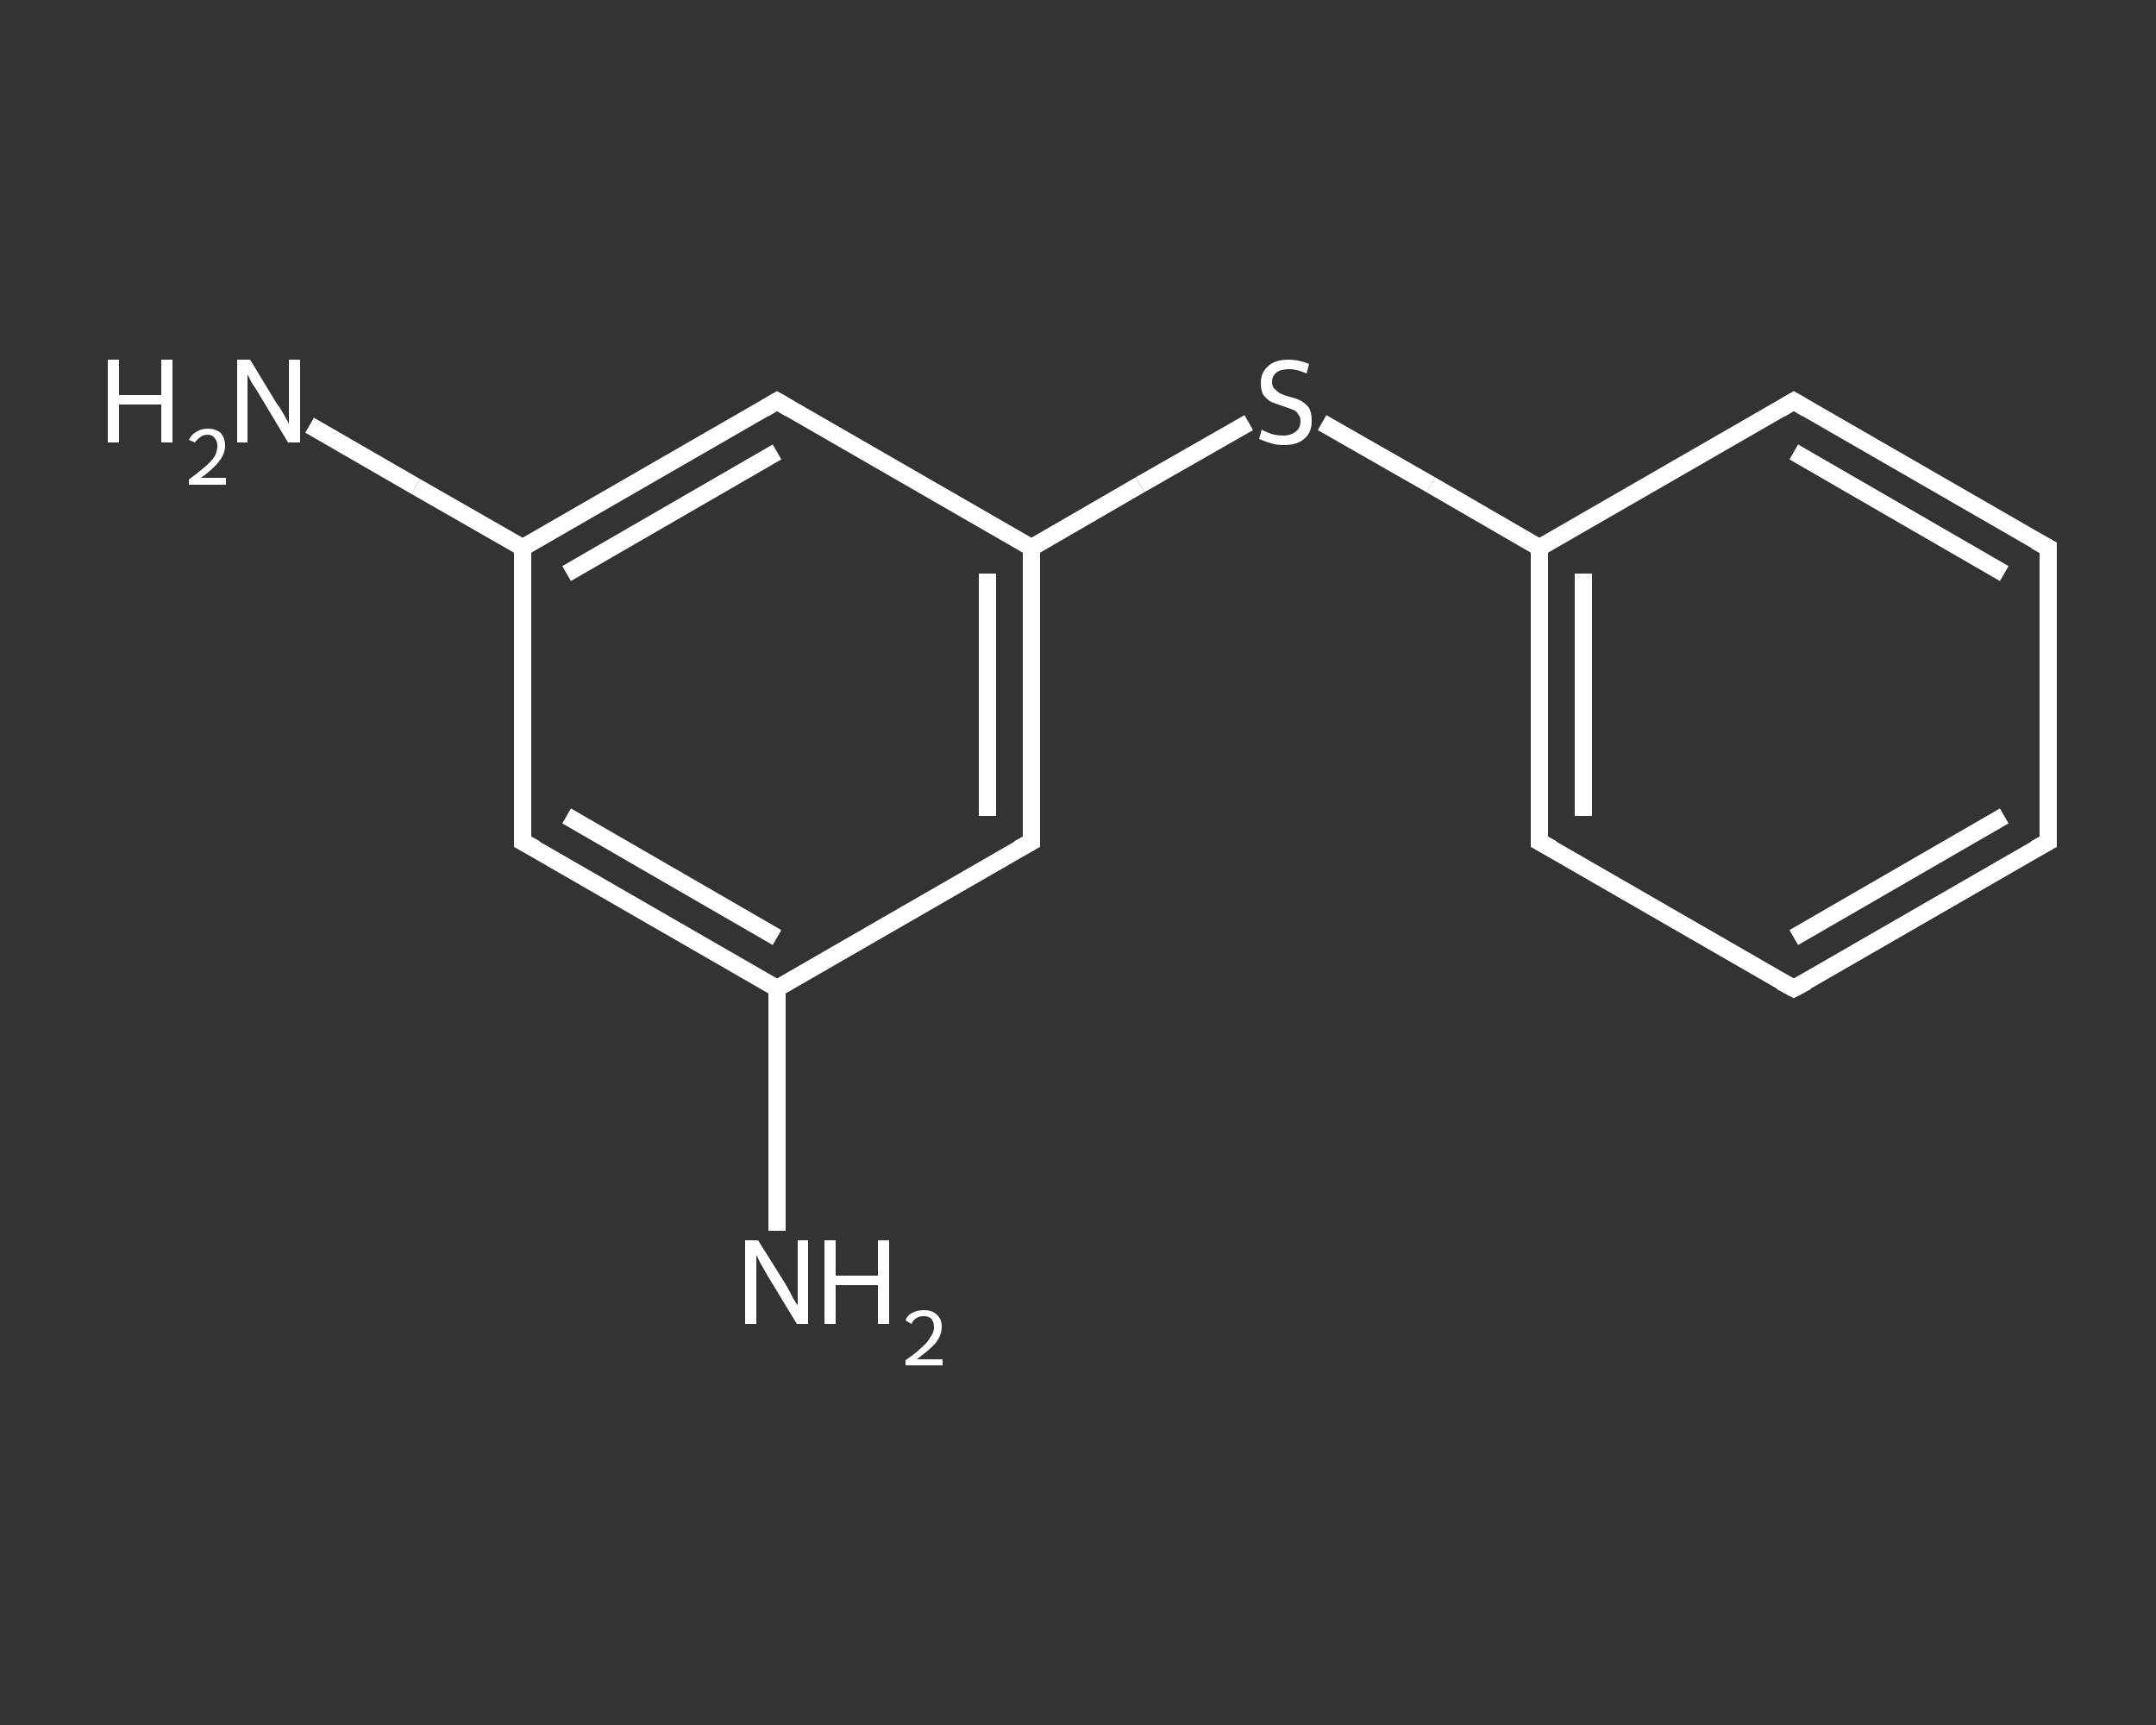 <?xml version='1.0' encoding='iso-8859-1'?>
<svg version='1.1' baseProfile='full'
              xmlns='http://www.w3.org/2000/svg'
                      xmlns:rdkit='http://www.rdkit.org/xml'
                      xmlns:xlink='http://www.w3.org/1999/xlink'
                  xml:space='preserve'
width='250px' height='200px' viewBox='0 0 250 200'>
<rect x="0" y="0" width="250" height="200" fill="#333333" stroke="none"/>
<!-- END OF HEADER -->
<rect style='opacity:1.0;fill:transparent;stroke:none' width='250.0' height='200.0' x='0.0' y='0.0'> </rect>
<path class='bond-0 atom-0 atom-1' d='M 90.1,142.7 L 90.1,128.7' style='fill:none;fill-rule:evenodd;stroke:#FFFFFF;stroke-width:2.0px;stroke-linecap:butt;stroke-linejoin:miter;stroke-opacity:1' />
<path class='bond-0 atom-0 atom-1' d='M 90.1,128.7 L 90.1,114.6' style='fill:none;fill-rule:evenodd;stroke:#FFFFFF;stroke-width:2.0px;stroke-linecap:butt;stroke-linejoin:miter;stroke-opacity:1' />
<path class='bond-1 atom-1 atom-2' d='M 90.1,114.6 L 60.6,97.6' style='fill:none;fill-rule:evenodd;stroke:#FFFFFF;stroke-width:2.0px;stroke-linecap:butt;stroke-linejoin:miter;stroke-opacity:1' />
<path class='bond-1 atom-1 atom-2' d='M 90.1,108.7 L 65.7,94.6' style='fill:none;fill-rule:evenodd;stroke:#FFFFFF;stroke-width:2.0px;stroke-linecap:butt;stroke-linejoin:miter;stroke-opacity:1' />
<path class='bond-2 atom-2 atom-3' d='M 60.6,97.6 L 60.6,63.5' style='fill:none;fill-rule:evenodd;stroke:#FFFFFF;stroke-width:2.0px;stroke-linecap:butt;stroke-linejoin:miter;stroke-opacity:1' />
<path class='bond-3 atom-3 atom-4' d='M 60.6,63.5 L 48.2,56.4' style='fill:none;fill-rule:evenodd;stroke:#FFFFFF;stroke-width:2.0px;stroke-linecap:butt;stroke-linejoin:miter;stroke-opacity:1' />
<path class='bond-3 atom-3 atom-4' d='M 48.2,56.4 L 35.9,49.3' style='fill:none;fill-rule:evenodd;stroke:#FFFFFF;stroke-width:2.0px;stroke-linecap:butt;stroke-linejoin:miter;stroke-opacity:1' />
<path class='bond-4 atom-3 atom-5' d='M 60.6,63.5 L 90.1,46.5' style='fill:none;fill-rule:evenodd;stroke:#FFFFFF;stroke-width:2.0px;stroke-linecap:butt;stroke-linejoin:miter;stroke-opacity:1' />
<path class='bond-4 atom-3 atom-5' d='M 65.7,66.5 L 90.1,52.4' style='fill:none;fill-rule:evenodd;stroke:#FFFFFF;stroke-width:2.0px;stroke-linecap:butt;stroke-linejoin:miter;stroke-opacity:1' />
<path class='bond-5 atom-5 atom-6' d='M 90.1,46.5 L 119.6,63.5' style='fill:none;fill-rule:evenodd;stroke:#FFFFFF;stroke-width:2.0px;stroke-linecap:butt;stroke-linejoin:miter;stroke-opacity:1' />
<path class='bond-6 atom-6 atom-7' d='M 119.6,63.5 L 132.2,56.2' style='fill:none;fill-rule:evenodd;stroke:#FFFFFF;stroke-width:2.0px;stroke-linecap:butt;stroke-linejoin:miter;stroke-opacity:1' />
<path class='bond-6 atom-6 atom-7' d='M 132.2,56.2 L 144.8,49.0' style='fill:none;fill-rule:evenodd;stroke:#FFFFFF;stroke-width:2.0px;stroke-linecap:butt;stroke-linejoin:miter;stroke-opacity:1' />
<path class='bond-7 atom-7 atom-8' d='M 153.3,49.0 L 165.9,56.2' style='fill:none;fill-rule:evenodd;stroke:#FFFFFF;stroke-width:2.0px;stroke-linecap:butt;stroke-linejoin:miter;stroke-opacity:1' />
<path class='bond-7 atom-7 atom-8' d='M 165.9,56.2 L 178.5,63.5' style='fill:none;fill-rule:evenodd;stroke:#FFFFFF;stroke-width:2.0px;stroke-linecap:butt;stroke-linejoin:miter;stroke-opacity:1' />
<path class='bond-8 atom-8 atom-9' d='M 178.5,63.5 L 178.5,97.6' style='fill:none;fill-rule:evenodd;stroke:#FFFFFF;stroke-width:2.0px;stroke-linecap:butt;stroke-linejoin:miter;stroke-opacity:1' />
<path class='bond-8 atom-8 atom-9' d='M 183.6,66.5 L 183.6,94.6' style='fill:none;fill-rule:evenodd;stroke:#FFFFFF;stroke-width:2.0px;stroke-linecap:butt;stroke-linejoin:miter;stroke-opacity:1' />
<path class='bond-9 atom-9 atom-10' d='M 178.5,97.6 L 208.0,114.6' style='fill:none;fill-rule:evenodd;stroke:#FFFFFF;stroke-width:2.0px;stroke-linecap:butt;stroke-linejoin:miter;stroke-opacity:1' />
<path class='bond-10 atom-10 atom-11' d='M 208.0,114.6 L 237.5,97.6' style='fill:none;fill-rule:evenodd;stroke:#FFFFFF;stroke-width:2.0px;stroke-linecap:butt;stroke-linejoin:miter;stroke-opacity:1' />
<path class='bond-10 atom-10 atom-11' d='M 208.0,108.7 L 232.4,94.6' style='fill:none;fill-rule:evenodd;stroke:#FFFFFF;stroke-width:2.0px;stroke-linecap:butt;stroke-linejoin:miter;stroke-opacity:1' />
<path class='bond-11 atom-11 atom-12' d='M 237.5,97.6 L 237.5,63.5' style='fill:none;fill-rule:evenodd;stroke:#FFFFFF;stroke-width:2.0px;stroke-linecap:butt;stroke-linejoin:miter;stroke-opacity:1' />
<path class='bond-12 atom-12 atom-13' d='M 237.5,63.5 L 208.0,46.5' style='fill:none;fill-rule:evenodd;stroke:#FFFFFF;stroke-width:2.0px;stroke-linecap:butt;stroke-linejoin:miter;stroke-opacity:1' />
<path class='bond-12 atom-12 atom-13' d='M 232.4,66.5 L 208.0,52.4' style='fill:none;fill-rule:evenodd;stroke:#FFFFFF;stroke-width:2.0px;stroke-linecap:butt;stroke-linejoin:miter;stroke-opacity:1' />
<path class='bond-13 atom-6 atom-14' d='M 119.6,63.5 L 119.6,97.6' style='fill:none;fill-rule:evenodd;stroke:#FFFFFF;stroke-width:2.0px;stroke-linecap:butt;stroke-linejoin:miter;stroke-opacity:1' />
<path class='bond-13 atom-6 atom-14' d='M 114.5,66.5 L 114.5,94.6' style='fill:none;fill-rule:evenodd;stroke:#FFFFFF;stroke-width:2.0px;stroke-linecap:butt;stroke-linejoin:miter;stroke-opacity:1' />
<path class='bond-14 atom-14 atom-1' d='M 119.6,97.6 L 90.1,114.6' style='fill:none;fill-rule:evenodd;stroke:#FFFFFF;stroke-width:2.0px;stroke-linecap:butt;stroke-linejoin:miter;stroke-opacity:1' />
<path class='bond-15 atom-13 atom-8' d='M 208.0,46.5 L 178.5,63.5' style='fill:none;fill-rule:evenodd;stroke:#FFFFFF;stroke-width:2.0px;stroke-linecap:butt;stroke-linejoin:miter;stroke-opacity:1' />
<path d='M 62.1,98.4 L 60.6,97.6 L 60.6,95.9' style='fill:none;stroke:#FFFFFF;stroke-width:2.0px;stroke-linecap:butt;stroke-linejoin:miter;stroke-opacity:1;' />
<path d='M 88.6,47.4 L 90.1,46.5 L 91.6,47.4' style='fill:none;stroke:#FFFFFF;stroke-width:2.0px;stroke-linecap:butt;stroke-linejoin:miter;stroke-opacity:1;' />
<path d='M 178.5,95.9 L 178.5,97.6 L 180.0,98.4' style='fill:none;stroke:#FFFFFF;stroke-width:2.0px;stroke-linecap:butt;stroke-linejoin:miter;stroke-opacity:1;' />
<path d='M 206.5,113.8 L 208.0,114.6 L 209.5,113.8' style='fill:none;stroke:#FFFFFF;stroke-width:2.0px;stroke-linecap:butt;stroke-linejoin:miter;stroke-opacity:1;' />
<path d='M 236.0,98.4 L 237.5,97.6 L 237.5,95.9' style='fill:none;stroke:#FFFFFF;stroke-width:2.0px;stroke-linecap:butt;stroke-linejoin:miter;stroke-opacity:1;' />
<path d='M 237.5,65.2 L 237.5,63.5 L 236.0,62.7' style='fill:none;stroke:#FFFFFF;stroke-width:2.0px;stroke-linecap:butt;stroke-linejoin:miter;stroke-opacity:1;' />
<path d='M 209.5,47.4 L 208.0,46.5 L 206.5,47.4' style='fill:none;stroke:#FFFFFF;stroke-width:2.0px;stroke-linecap:butt;stroke-linejoin:miter;stroke-opacity:1;' />
<path d='M 119.6,95.9 L 119.6,97.6 L 118.1,98.4' style='fill:none;stroke:#FFFFFF;stroke-width:2.0px;stroke-linecap:butt;stroke-linejoin:miter;stroke-opacity:1;' />
<path class='atom-0' d='M 87.9 143.8
L 91.1 148.9
Q 91.4 149.4, 91.9 150.4
Q 92.4 151.3, 92.5 151.3
L 92.5 143.8
L 93.7 143.8
L 93.7 153.5
L 92.4 153.5
L 89.0 147.9
Q 88.6 147.2, 88.2 146.5
Q 87.8 145.7, 87.7 145.5
L 87.7 153.5
L 86.4 153.5
L 86.4 143.8
L 87.9 143.8
' fill='#FFFFFF'/>
<path class='atom-0' d='M 95.6 143.8
L 96.9 143.8
L 96.9 147.9
L 101.8 147.9
L 101.8 143.8
L 103.1 143.8
L 103.1 153.5
L 101.8 153.5
L 101.8 149.0
L 96.9 149.0
L 96.9 153.5
L 95.6 153.5
L 95.6 143.8
' fill='#FFFFFF'/>
<path class='atom-0' d='M 105.0 153.1
Q 105.2 152.5, 105.8 152.2
Q 106.4 151.9, 107.1 151.9
Q 108.1 151.9, 108.6 152.4
Q 109.2 152.9, 109.2 153.8
Q 109.2 154.8, 108.5 155.7
Q 107.8 156.5, 106.3 157.6
L 109.3 157.6
L 109.3 158.3
L 105.0 158.3
L 105.0 157.7
Q 106.2 156.9, 106.9 156.2
Q 107.6 155.6, 107.9 155.0
Q 108.3 154.5, 108.3 153.9
Q 108.3 153.3, 108.0 152.9
Q 107.7 152.6, 107.1 152.6
Q 106.6 152.6, 106.3 152.8
Q 105.9 153.0, 105.7 153.5
L 105.0 153.1
' fill='#FFFFFF'/>
<path class='atom-4' d='M 12.5 41.7
L 13.8 41.7
L 13.8 45.8
L 18.7 45.8
L 18.7 41.7
L 20.0 41.7
L 20.0 51.3
L 18.7 51.3
L 18.7 46.9
L 13.8 46.9
L 13.8 51.3
L 12.5 51.3
L 12.5 41.7
' fill='#FFFFFF'/>
<path class='atom-4' d='M 21.9 51.0
Q 22.2 50.4, 22.7 50.1
Q 23.3 49.7, 24.1 49.7
Q 25.0 49.7, 25.6 50.2
Q 26.1 50.8, 26.1 51.7
Q 26.1 52.6, 25.4 53.5
Q 24.7 54.4, 23.3 55.4
L 26.2 55.4
L 26.2 56.2
L 21.9 56.2
L 21.9 55.6
Q 23.1 54.7, 23.8 54.1
Q 24.5 53.5, 24.9 52.9
Q 25.2 52.3, 25.2 51.7
Q 25.2 51.1, 24.9 50.8
Q 24.6 50.4, 24.1 50.4
Q 23.5 50.4, 23.2 50.7
Q 22.9 50.9, 22.6 51.3
L 21.9 51.0
' fill='#FFFFFF'/>
<path class='atom-4' d='M 29.0 41.7
L 32.1 46.8
Q 32.5 47.3, 33.0 48.2
Q 33.5 49.1, 33.5 49.2
L 33.5 41.7
L 34.8 41.7
L 34.8 51.3
L 33.4 51.3
L 30.1 45.8
Q 29.7 45.1, 29.2 44.4
Q 28.8 43.6, 28.7 43.4
L 28.7 51.3
L 27.5 51.3
L 27.5 41.7
L 29.0 41.7
' fill='#FFFFFF'/>
<path class='atom-7' d='M 146.3 49.8
Q 146.4 49.9, 146.9 50.1
Q 147.3 50.3, 147.8 50.4
Q 148.3 50.5, 148.8 50.5
Q 149.7 50.5, 150.3 50.0
Q 150.8 49.6, 150.8 48.8
Q 150.8 48.3, 150.5 48.0
Q 150.3 47.6, 149.9 47.5
Q 149.4 47.3, 148.8 47.1
Q 147.9 46.8, 147.4 46.6
Q 146.9 46.3, 146.5 45.8
Q 146.2 45.3, 146.2 44.4
Q 146.2 43.2, 147.0 42.5
Q 147.8 41.7, 149.4 41.7
Q 150.6 41.7, 151.8 42.2
L 151.5 43.3
Q 150.4 42.8, 149.5 42.8
Q 148.5 42.8, 148.0 43.2
Q 147.5 43.6, 147.5 44.3
Q 147.5 44.8, 147.8 45.1
Q 148.1 45.4, 148.4 45.6
Q 148.8 45.8, 149.5 46.0
Q 150.4 46.2, 150.9 46.5
Q 151.4 46.8, 151.8 47.3
Q 152.1 47.9, 152.1 48.8
Q 152.1 50.2, 151.2 50.9
Q 150.4 51.6, 148.9 51.6
Q 148.0 51.6, 147.4 51.4
Q 146.7 51.2, 146.0 50.9
L 146.3 49.8
' fill='#FFFFFF'/>
</svg>
